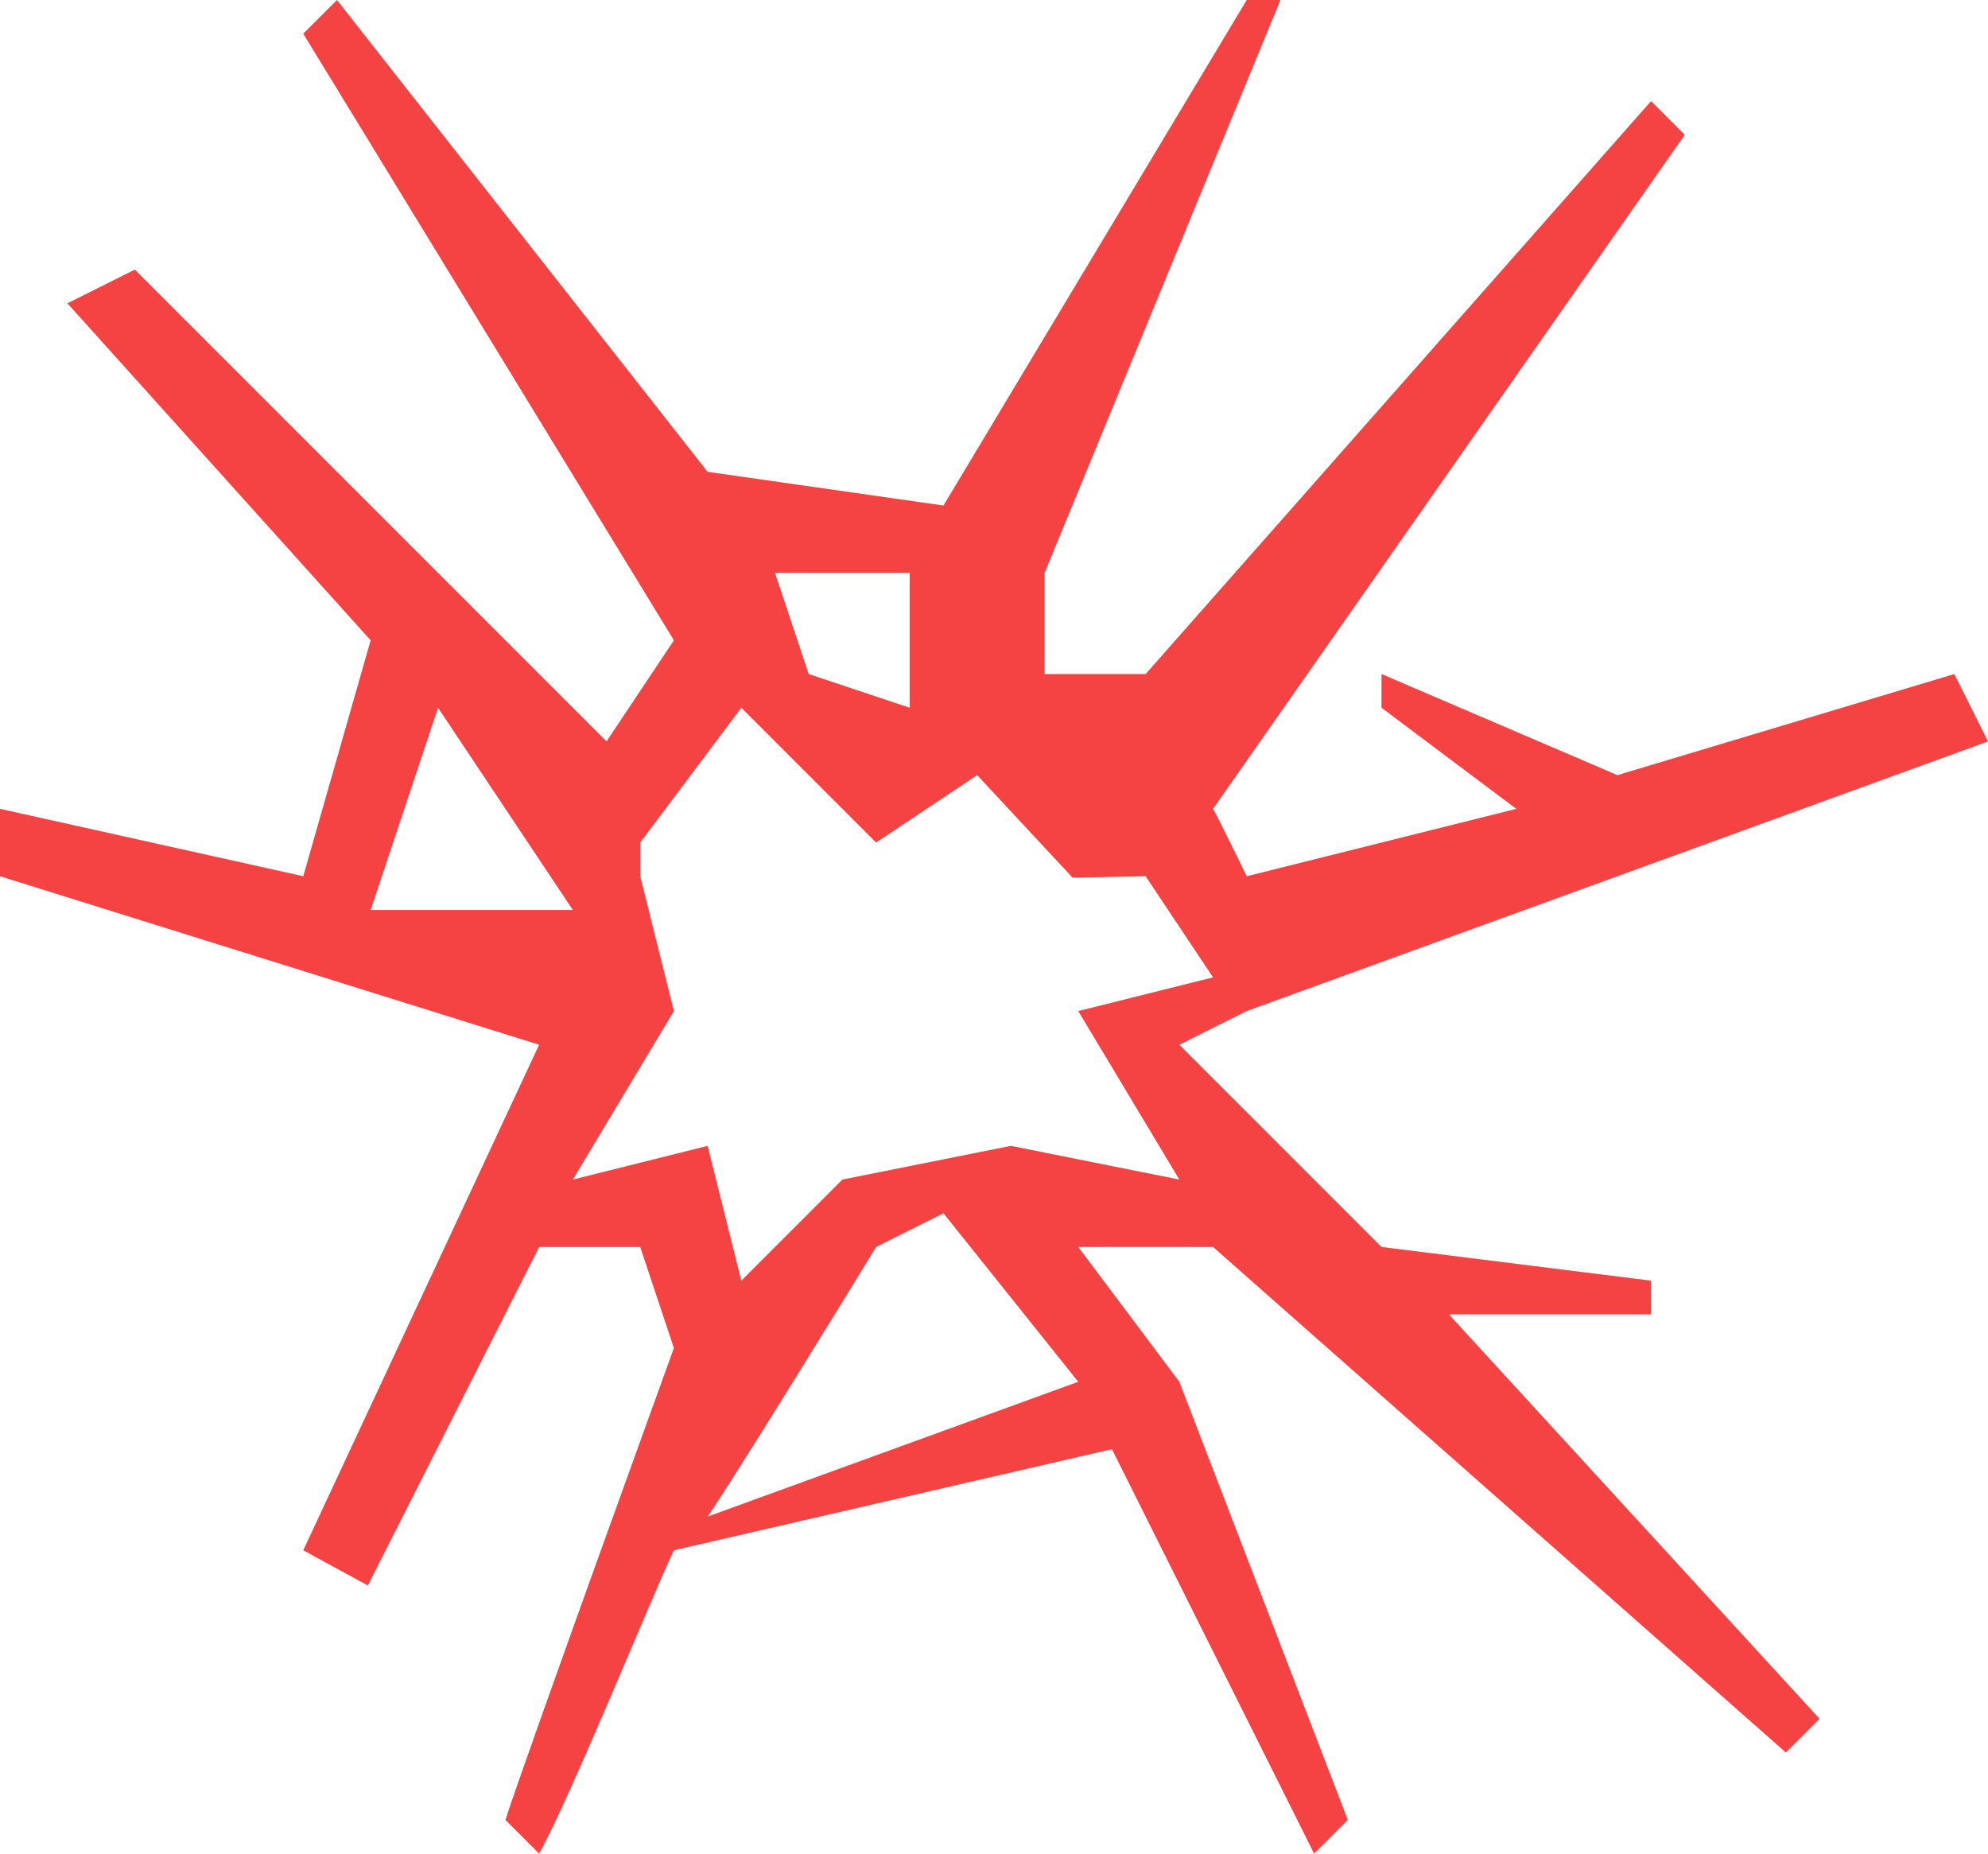<?xml version="1.0" encoding="UTF-8" standalone="no"?>
<svg
   xmlns:dc="http://purl.org/dc/elements/1.1/"
   xmlns:cc="http://creativecommons.org/ns#"
   xmlns:rdf="http://www.w3.org/1999/02/22-rdf-syntax-ns#"
   xmlns:svg="http://www.w3.org/2000/svg"
   xmlns="http://www.w3.org/2000/svg"
   xmlns:sodipodi="http://sodipodi.sourceforge.net/DTD/sodipodi-0.dtd"
   xmlns:inkscape="http://www.inkscape.org/namespaces/inkscape"
   enable-background="new 0 0 60 60"
   height="55"
   id="Layer_1"
   version="1.1"
   viewBox="0 0 59 55"
   width="59"
   xml:space="preserve"
   inkscape:version="0.91 r13725"
   sodipodi:docname="broken-window.svg"><defs
     id="defs7" /><sodipodi:namedview
     pagecolor="#ffffff"
     bordercolor="#666666"
     borderopacity="1"
     objecttolerance="10"
     gridtolerance="10"
     guidetolerance="10"
     inkscape:pageopacity="0"
     inkscape:pageshadow="2"
     inkscape:window-width="3754"
     inkscape:window-height="2038"
     id="namedview5"
     showgrid="false"
     fit-margin-top="0"
     fit-margin-left="0"
     fit-margin-right="0"
     fit-margin-bottom="0"
     inkscape:zoom="0.49166666"
     inkscape:cx="-549.71301"
     inkscape:cy="501.72205"
     inkscape:window-x="86"
     inkscape:window-y="42"
     inkscape:window-maximized="1"
     inkscape:current-layer="Layer_1" /><path
     d="m 49,39 v -1 l -8,-1 -6,-6 2,-1 22,-8 -1,-2 -10,3 -7,-3 v 1 l 4,3 -8,2 c 0,0 -0.849,-1.75 -1,-2 L 50,4 49,3 34,20 H 31 V 17 L 38,0 H 37 L 28,15 21,14 10,0 9,1 20,19 18,22 4,8 2,9 11,19 9,26 0,24 v 2 L 16,31 9,46 10.916,47.045 16,37 h 3 l 1,3 c 0,0 -4.435,12.234 -5,14 l 1,1 c 0.909,-1.615 3.396,-7.748 4,-9 l 13,-3 6,12 1,-1 -5,-13 -3,-4 c 0,0 3.849,-0.004 4,0 L 53,52 54,51 43,39 h 6 z M 27,17 v 4 l -3,-1 -1,-3 h 4 z m -16,10 2,-6 4,6 h -6 z m 10,18 c 0.612,-0.863 4.148,-6.596 5,-8 l 2,-1 4,5 -11,4 z m 14,-10 -5,-1 -5,1 -3,3 -1,-4 -4,1 3,-5 -1,-4 v -1 l 3,-4 4,4 3,-2 2.833,3.043 L 34,26 l 2,3 -4,1 3,5 z"
     id="path3"
     inkscape:connector-curvature="0"
     style="fill:#f54344;fill-opacity:1" /></svg>